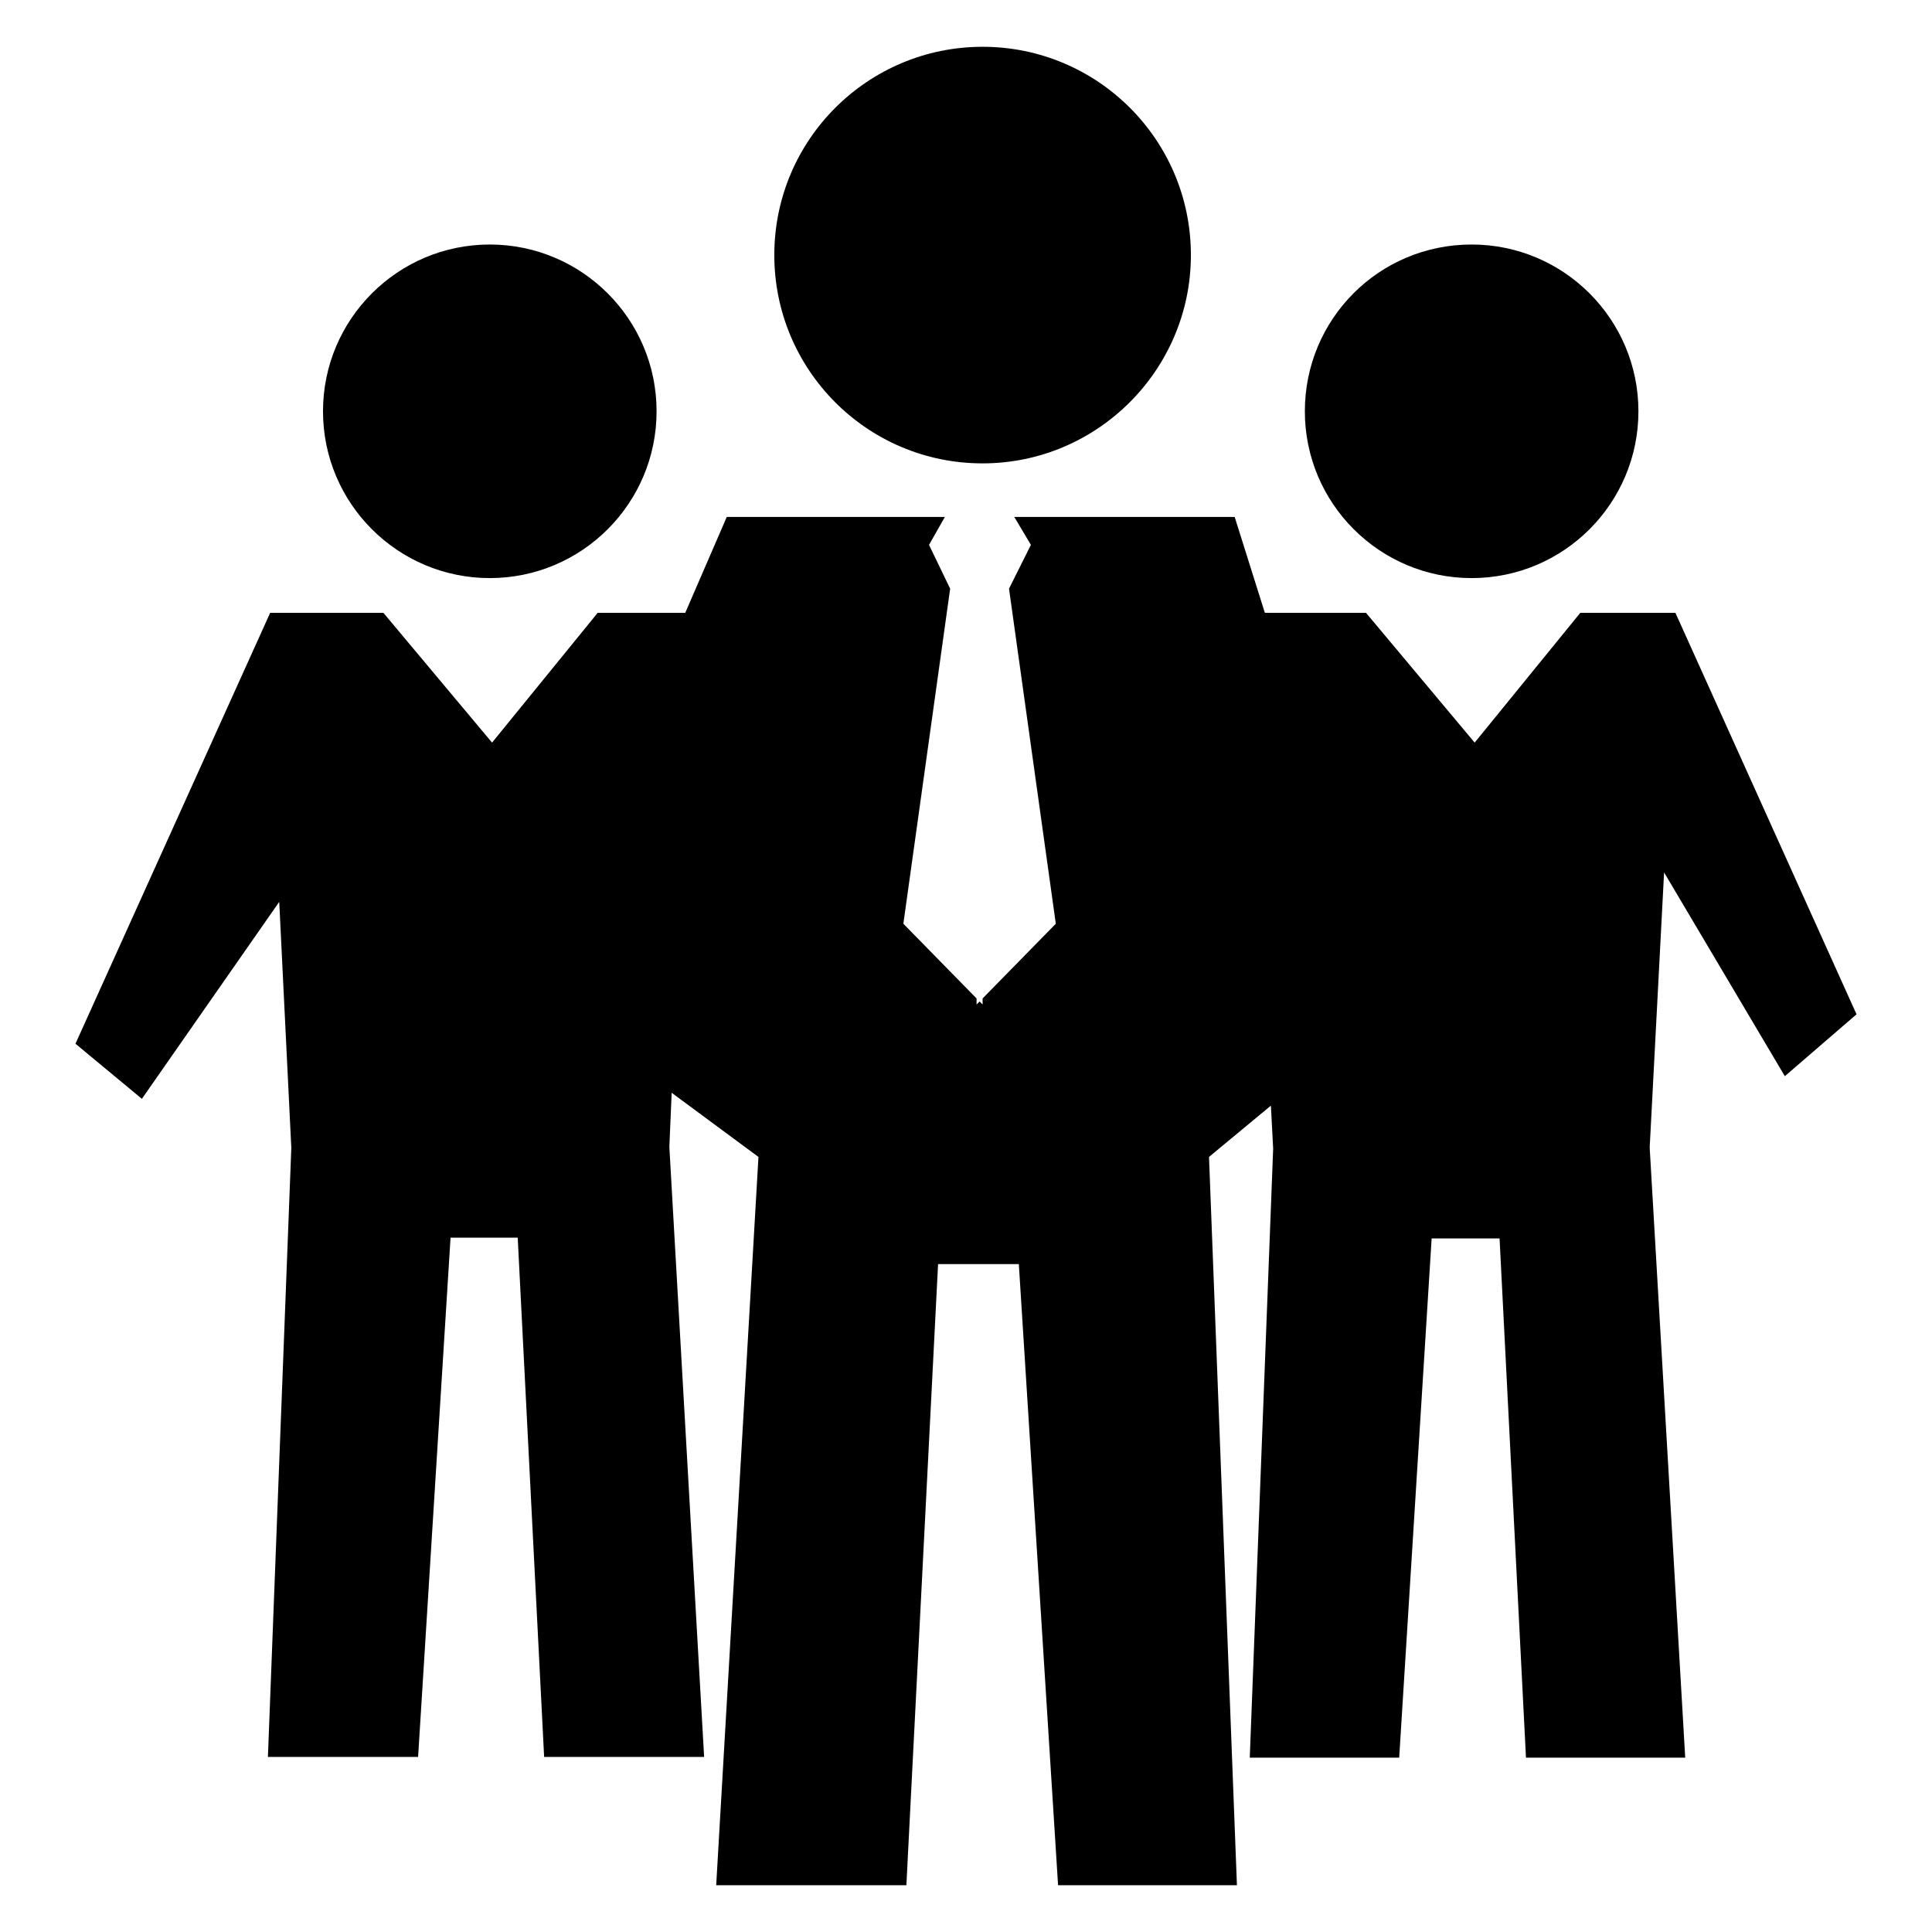 <?xml version="1.0" encoding="utf-8"?>
<!-- Svg Vector Icons : http://www.onlinewebfonts.com/icon -->
<!DOCTYPE svg PUBLIC "-//W3C//DTD SVG 1.1//EN" "http://www.w3.org/Graphics/SVG/1.1/DTD/svg11.dtd">
<svg version="1.1" xmlns="http://www.w3.org/2000/svg" xmlns:xlink="http://www.w3.org/1999/xlink" x="0px" y="0px" viewBox="0 0 256 256" enable-background="new 0 0 256 256" xml:space="preserve">
<g><g><path fill="#000000" d="M130.2,6.2c-15.2,0-27.6,12.3-27.6,27.6c0,15.2,12.3,27.6,27.6,27.6c15.2,0,27.6-12.4,27.6-27.6C157.8,18.5,145.4,6.2,130.2,6.2L130.2,6.2L130.2,6.2z M195,32.4c-12.3,0-22.1,9.9-22.1,22.1c0,12.2,9.9,22.1,22.1,22.1c12.2,0,22.1-9.9,22.1-22.1C217.1,42.3,207.2,32.4,195,32.4L195,32.4z M89,144.8l-0.3,7l0,0.3l4.6,80.7H72.1l-3.5-68.8h-8.9l-4.3,68.8H35.5l3.1-80.7L37,119.5l-18.2,26.1l-8.8-7.3l25.8-57.1h15l14.4,17.2l14-17.2h11.6l5.5-12.7h28.9l-2.1,3.7l2.8,5.8l-6.2,44.4l9.7,9.9l0,0.8l0.4-0.4l0.4,0.4v-0.8l9.7-9.9l-6.2-44.4l2.9-5.8l-2.2-3.7h29.2l4,12.7h13.4l14.4,17.2l14-17.2H222l24,53.2l-9.5,8.2l-16-27l-1.9,36.3l0,0.3l4.7,80.7h-21.1l-3.5-68.8h-9l-4.3,68.8h-19.8l3.1-80.7l-0.3-5.7l-8.2,6.8l3.7,96.5h-23.7l-5.2-82.3h-10.7l-4.2,82.3H94.9l5.6-96.5L89,144.8L89,144.8z M64.9,32.4c-12.2,0-22.1,9.9-22.1,22.1c0,12.2,9.9,22.1,22.1,22.1c12.2,0,22.1-9.9,22.1-22.1C87,42.3,77.1,32.4,64.9,32.4z"/></g></g>
</svg>